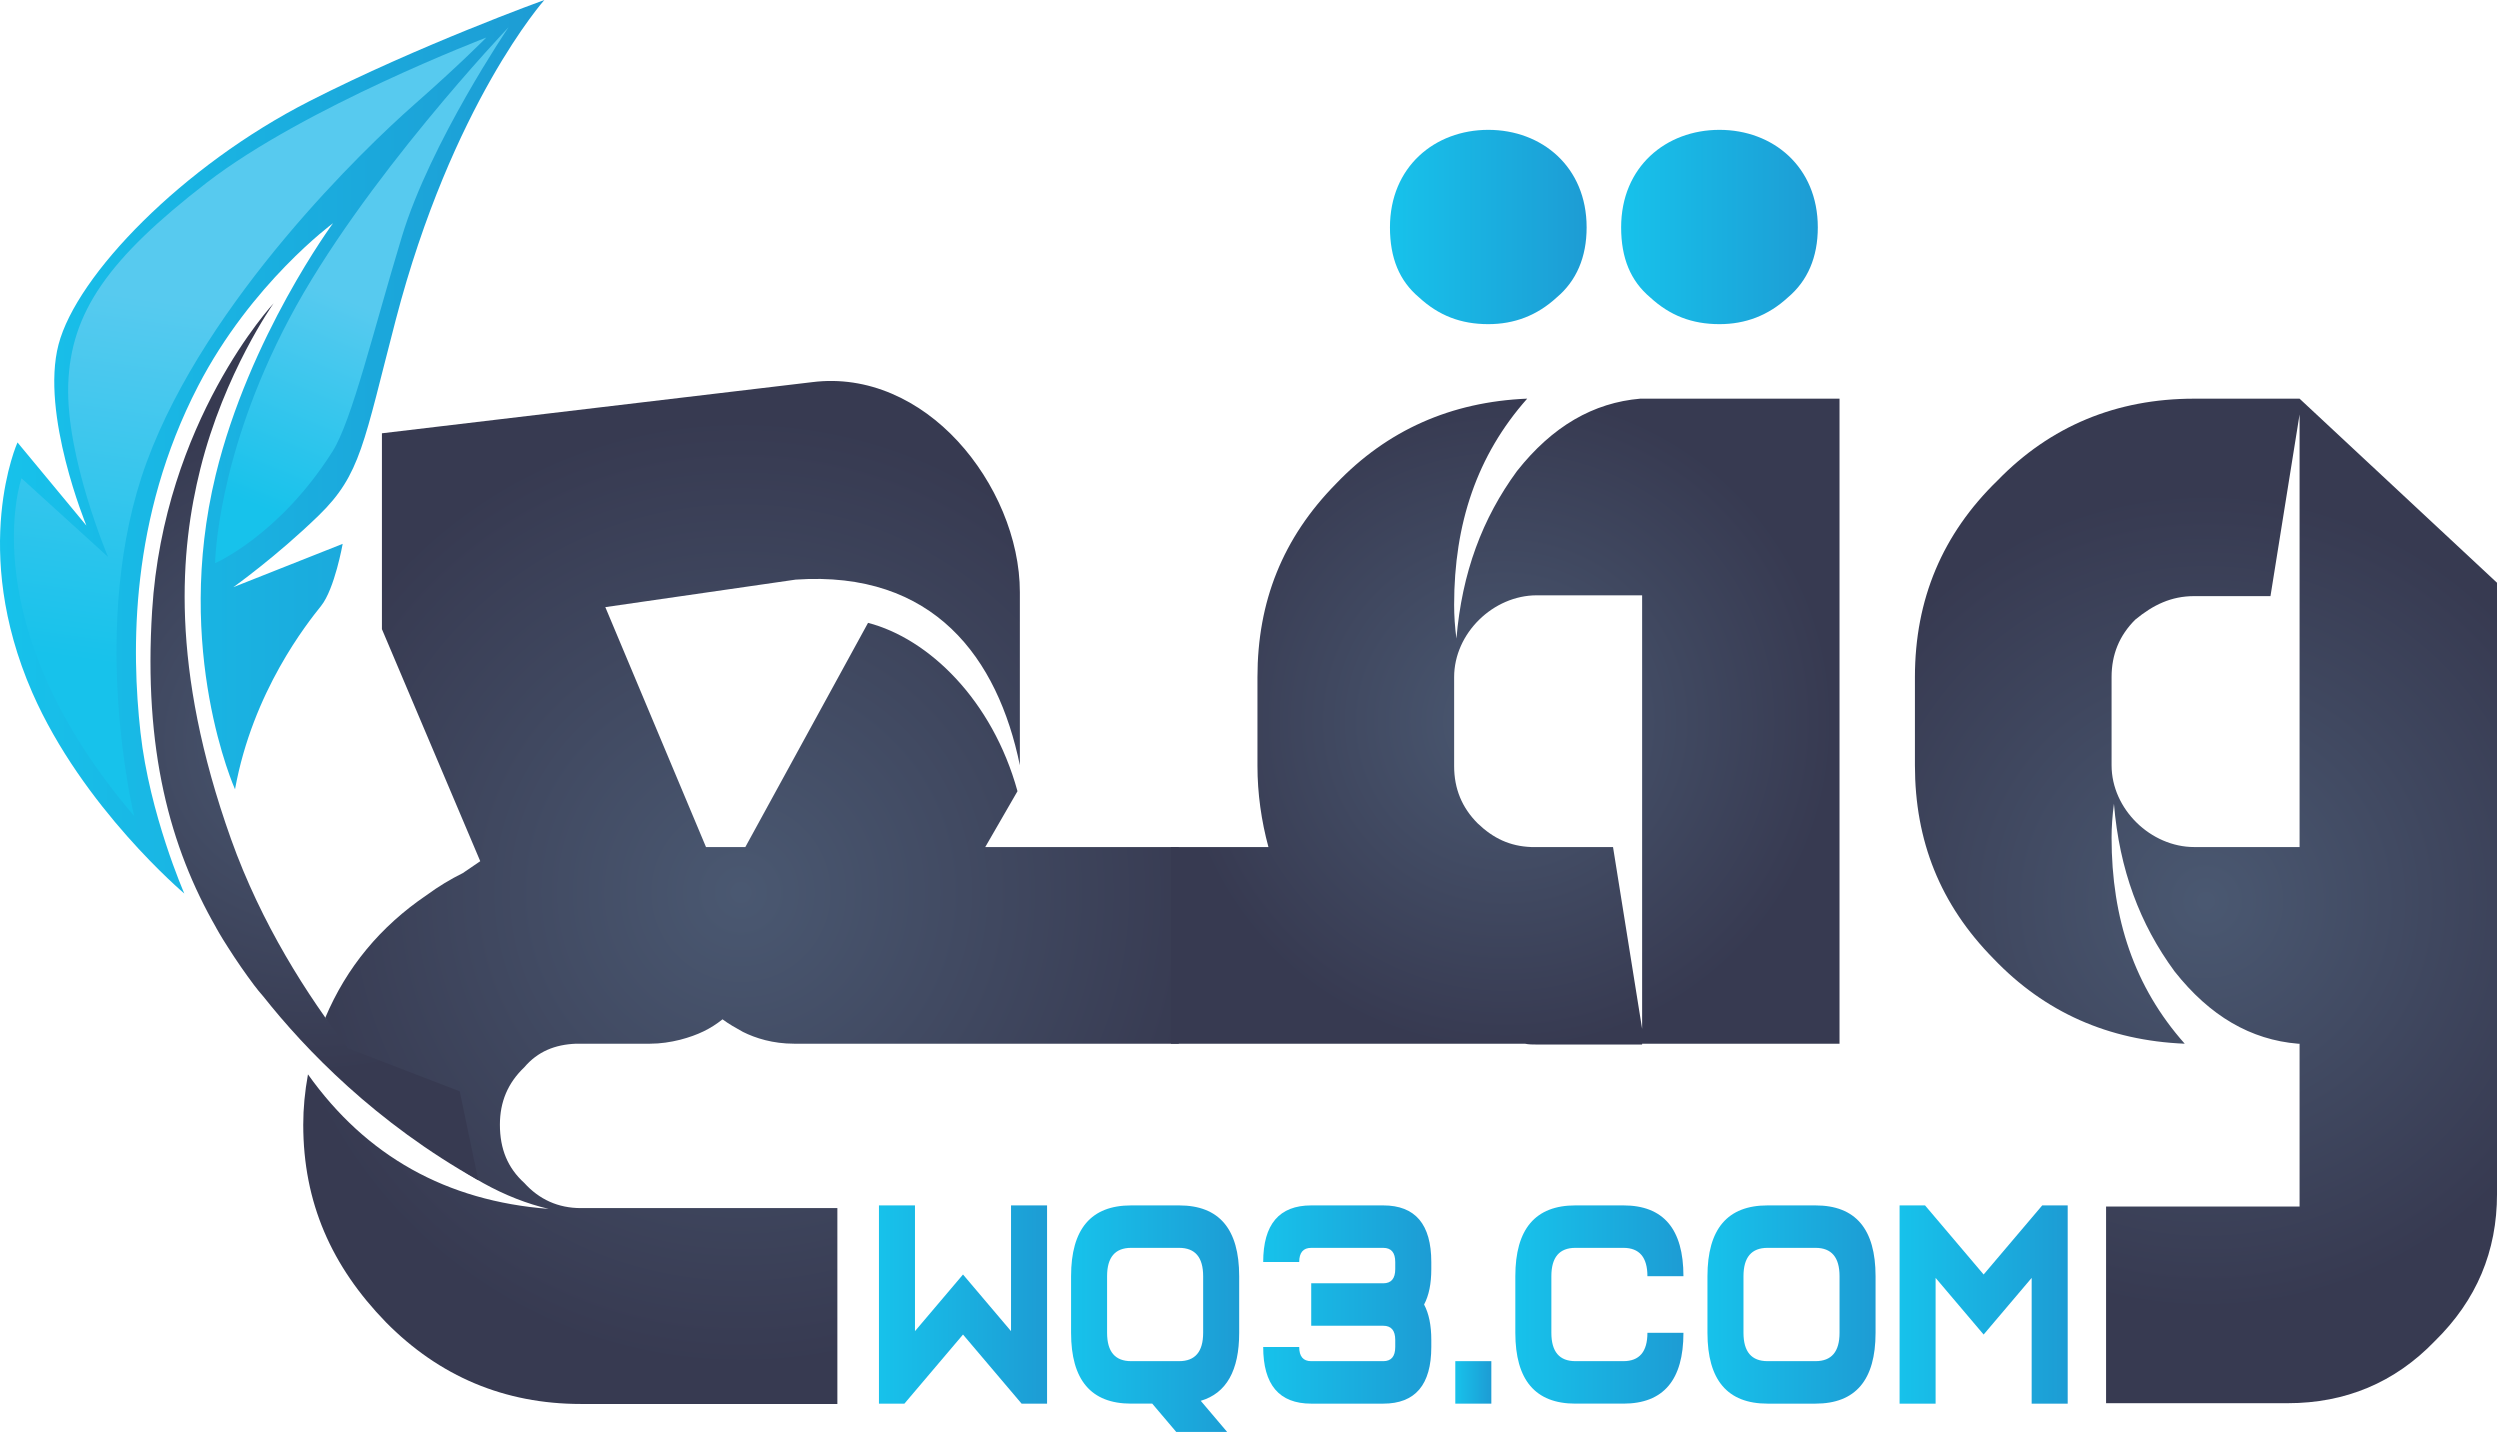 <svg width="413" height="237" viewBox="0 0 413 237" fill="none" xmlns="http://www.w3.org/2000/svg">
<path d="M134.174 63.131C143.399 61.963 151.975 66.122 158.215 72.878C164.451 79.635 168.481 88.994 168.481 97.828V126.42C164.841 108.745 154.315 94.191 131.445 95.752L99.998 100.297L116.63 139.932H123.13L143.401 102.896C153.409 105.495 163.935 115.631 168.09 130.706L162.763 139.932H194.73V172.42H131.186C127.678 172.42 124.818 171.511 122.738 170.472C121.568 169.821 120.401 169.171 119.36 168.392C117.412 169.951 115.332 170.992 112.343 171.771C110.784 172.161 109.094 172.42 107.405 172.42H95.189C91.681 172.55 88.821 173.717 86.612 176.319C83.884 178.917 82.584 182.036 82.584 185.804C82.584 189.832 83.885 192.949 86.612 195.422C89.081 198.148 92.2 199.578 95.97 199.578H138.334V231.936H95.97C83.365 231.936 72.577 227.386 63.741 218.419C54.776 209.193 50.096 198.666 50.096 185.803C50.096 183.074 50.358 180.344 50.877 177.485C60.494 191 73.747 198.409 90.642 199.708C83.492 198.018 76.217 194.121 68.938 187.492C61.792 181.124 56.724 174.758 53.735 168.131C57.243 159.814 62.832 153.058 70.5 147.859C72.448 146.43 74.396 145.26 76.475 144.222L79.336 142.271L63.094 103.937V71.579L134.174 63.131Z" fill="url(#paint0_radial)"/>
<path d="M271.02 65.855C263.222 66.517 256.454 70.415 250.604 77.822C244.893 85.618 241.522 94.58 240.602 105.492C240.344 103.542 240.222 101.729 240.222 99.914C240.222 86.526 243.986 75.223 252.295 65.855C239.693 66.383 229.173 71.064 220.73 79.893C211.889 88.868 207.732 99.386 207.732 111.867V126.541C207.732 131.091 208.382 135.64 209.545 139.93H193.438V172.42H251.905C252.568 172.555 253.204 172.555 253.867 172.555H271.277V172.42H303.889V65.855H271.02ZM271.277 169.955L266.471 139.93H252.947C249.44 139.795 246.707 138.507 244.12 136.032C241.522 133.433 240.223 130.319 240.223 126.542V111.868C240.223 104.586 246.706 98.346 253.868 98.346H271.279V169.955H271.277Z" fill="url(#paint1_radial)"/>
<path d="M262.111 37.561C262.111 42.503 260.419 46.4 257.171 49.135C253.924 52.127 250.159 53.549 245.867 53.549C241.318 53.549 237.678 52.127 234.429 49.135C231.18 46.4 229.621 42.638 229.621 37.561C229.621 27.556 237.028 21.451 245.867 21.451C254.708 21.451 262.111 27.556 262.111 37.561Z" fill="url(#paint2_linear)"/>
<path d="M300.302 37.561C300.302 42.503 298.61 46.4 295.361 49.135C292.111 52.127 288.347 53.549 284.056 53.549C279.508 53.549 275.867 52.127 272.616 49.135C269.369 46.4 267.812 42.638 267.812 37.561C267.812 27.556 275.217 21.451 284.056 21.451C292.895 21.451 300.302 27.556 300.302 37.561Z" fill="url(#paint3_linear)"/>
<path d="M412.507 197.241C412.507 206.725 409.13 214.784 402.242 221.539C395.615 228.429 387.429 231.808 377.94 231.808H347.923V199.318H379.89V172.421H379.632C371.834 171.774 365.076 167.873 359.23 160.465C353.512 152.668 350.131 143.701 349.224 132.784C348.962 134.735 348.832 136.685 348.832 138.372C348.832 151.759 352.603 163.063 360.918 172.421C348.313 171.901 337.787 167.224 329.341 158.387C320.504 149.419 316.346 138.896 316.346 126.422V111.864C316.346 99 320.894 88.213 329.991 79.378C338.699 70.411 349.612 65.861 362.477 65.861H379.89L412.506 96.271V197.241H412.507ZM362.477 98.48C358.708 98.48 355.722 99.907 352.731 102.376C350.131 104.976 348.833 108.094 348.833 111.863V126.421C348.833 133.695 355.331 139.932 362.478 139.932H379.891V68.46L375.083 98.48H362.477V98.48Z" fill="url(#paint4_radial)"/>
<path d="M167.022 219.906V199.133H172.975V231.882H168.768L159.088 220.467L149.408 231.882H145.203V199.133H151.154V219.906L159.088 210.548L167.022 219.906Z" fill="url(#paint5_linear)"/>
<path d="M176.941 220.185V210.827C176.941 203.029 180.246 199.133 186.86 199.133H194.792C201.403 199.133 204.713 203.029 204.713 210.827V220.185C204.713 226.423 202.595 230.166 198.363 231.414L202.727 236.56H194.317L190.35 231.88H186.86C180.245 231.881 176.941 227.984 176.941 220.185ZM182.89 210.826V220.184C182.89 223.303 184.214 224.862 186.86 224.862H194.792C197.438 224.862 198.761 223.303 198.761 220.184V210.826C198.761 207.707 197.439 206.146 194.792 206.146H186.86C184.214 206.147 182.89 207.707 182.89 210.826Z" fill="url(#paint6_linear)"/>
<path d="M216.613 206.147C215.291 206.147 214.629 206.93 214.629 208.487H208.68C208.68 202.252 211.323 199.133 216.614 199.133H228.515C233.802 199.133 236.451 202.252 236.451 208.487V209.66C236.451 212.075 236.053 214.023 235.259 215.507C236.053 216.989 236.451 218.938 236.451 221.355V222.526C236.451 228.764 233.803 231.882 228.515 231.882H216.614C211.323 231.882 208.68 228.764 208.68 222.526H214.629C214.629 224.085 215.291 224.864 216.613 224.864H228.514C229.836 224.864 230.494 224.085 230.494 222.526V221.355C230.494 219.796 229.836 219.015 228.514 219.015H216.613V212H228.514C229.836 212 230.494 211.217 230.494 209.66V208.487C230.494 206.93 229.836 206.147 228.514 206.147H216.613V206.147Z" fill="url(#paint7_linear)"/>
<path d="M246.369 224.863V231.882H240.416V224.863H246.369Z" fill="url(#paint8_linear)"/>
<path d="M268.185 199.132C274.796 199.132 278.105 203.028 278.105 210.826H272.154C272.154 207.707 270.83 206.146 268.185 206.146H260.253C257.607 206.146 256.286 207.707 256.286 210.826V220.184C256.286 223.303 257.607 224.862 260.253 224.862H268.185C270.83 224.862 272.154 223.303 272.154 220.184H278.105C278.105 227.983 274.796 231.88 268.185 231.88H260.253C253.641 231.88 250.332 227.983 250.332 220.184V210.826C250.332 203.028 253.641 199.132 260.253 199.132H268.185Z" fill="url(#paint9_linear)"/>
<path d="M282.072 220.185V210.827C282.072 203.029 285.379 199.133 291.992 199.133H299.924C306.536 199.133 309.843 203.029 309.843 210.827V220.185C309.843 227.984 306.536 231.881 299.924 231.881H291.992C285.379 231.881 282.072 227.984 282.072 220.185ZM288.023 210.826V220.184C288.023 223.303 289.345 224.862 291.992 224.862H299.924C302.57 224.862 303.892 223.303 303.892 220.184V210.826C303.892 207.707 302.571 206.146 299.924 206.146H291.992C289.346 206.147 288.023 207.707 288.023 210.826Z" fill="url(#paint10_linear)"/>
<path d="M319.762 211.108V231.881H313.811V199.132H318.016L327.696 210.547L337.376 199.132H341.583V231.881H335.63V211.108L327.696 220.466L319.762 211.108Z" fill="url(#paint11_linear)"/>
<path d="M38.825 130.395C38.825 130.395 28.574 107.529 35.634 78.459C41.184 55.623 55.018 36.874 55.018 36.874C55.018 36.874 41.52 46.782 32.722 63.779C21.423 85.609 21.702 107.432 23.206 120.983C24.709 134.532 30.449 147.611 30.449 147.611C30.449 147.611 13.637 133.411 5.326 114.396C-5.016 90.684 2.89 73.09 2.89 73.09L14.273 86.829C14.273 86.829 6.657 68.384 9.671 56.91C12.682 45.433 30.143 27.415 51.072 16.739C69.327 7.427 89.929 0 89.929 0C89.929 0 74.692 17.12 65.369 52.874C60.066 73.21 59.62 78.373 52.664 85.141C45.696 91.918 38.547 97.001 38.547 97.001L56.61 89.845C56.61 89.845 55.293 97.281 53.04 100.1C50.785 102.922 41.747 114.212 38.825 130.395Z" fill="url(#paint12_linear)"/>
<path d="M35.535 93.036C35.535 93.036 35.724 75.446 47.772 52.681C59.817 29.913 84.005 4.514 84.005 4.514C84.005 4.514 71.114 23.519 66.408 39.039C61.696 54.566 58.158 69.485 54.919 74.602C46.167 88.427 35.535 93.036 35.535 93.036Z" fill="url(#paint13_linear)"/>
<path d="M22.167 134.816C22.167 134.816 14.372 103.106 24.249 76.291C34.134 49.478 60.485 24.267 68.293 17.399C76.102 10.532 80.334 6.206 80.334 6.206C80.334 6.206 50.321 17.679 34.135 30.187C17.954 42.7 11.646 51.539 11.269 63.587C10.897 75.628 17.852 92.004 17.852 92.004L3.553 79.013C3.551 79.013 -4.92 103.106 22.167 134.816Z" fill="url(#paint14_linear)"/>
<path d="M79.011 194.981L75.95 180.287L57.492 173.182C50.758 164.464 43.155 152.604 38.165 138.615C28.005 110.13 29.788 90.713 33.094 77.457C37.048 61.586 45.201 50.11 45.201 50.11C45.201 50.11 27.072 69.55 25.129 100.913C23.699 123.848 28.062 139.933 35.722 153.273L35.702 153.254C35.702 153.254 36.369 154.497 37.729 156.603C39.071 158.713 40.489 160.762 41.986 162.761C42.428 163.353 42.947 163.984 43.523 164.643C50.437 173.368 62.073 185.484 79.011 194.981Z" fill="url(#paint15_radial)"/>
<defs>
<radialGradient id="paint0_radial" cx="0" cy="0" r="1" gradientUnits="userSpaceOnUse" gradientTransform="translate(122.413 147.437) scale(78.645)">
<stop offset="0.006" stop-color="#4A5871"/>
<stop offset="1" stop-color="#373A51"/>
</radialGradient>
<radialGradient id="paint1_radial" cx="0" cy="0" r="1" gradientUnits="userSpaceOnUse" gradientTransform="translate(248.664 119.205) scale(54.296)">
<stop offset="0.006" stop-color="#4A5871"/>
<stop offset="1" stop-color="#373A51"/>
</radialGradient>
<linearGradient id="paint2_linear" x1="229.621" y1="37.5" x2="262.111" y2="37.5" gradientUnits="userSpaceOnUse">
<stop stop-color="#17C2EB"/>
<stop offset="1" stop-color="#1D9CD4"/>
</linearGradient>
<linearGradient id="paint3_linear" x1="267.812" y1="37.5" x2="300.302" y2="37.5" gradientUnits="userSpaceOnUse">
<stop stop-color="#17C2EB"/>
<stop offset="1" stop-color="#1D9CD4"/>
</linearGradient>
<radialGradient id="paint4_radial" cx="0" cy="0" r="1" gradientUnits="userSpaceOnUse" gradientTransform="translate(364.426 148.834) scale(67.81)">
<stop offset="0.006" stop-color="#4A5871"/>
<stop offset="1" stop-color="#373A51"/>
</radialGradient>
<linearGradient id="paint5_linear" x1="145.204" y1="215.507" x2="172.975" y2="215.507" gradientUnits="userSpaceOnUse">
<stop stop-color="#17C2EB"/>
<stop offset="1" stop-color="#1D9CD4"/>
</linearGradient>
<linearGradient id="paint6_linear" x1="176.941" y1="217.847" x2="204.714" y2="217.847" gradientUnits="userSpaceOnUse">
<stop stop-color="#17C2EB"/>
<stop offset="1" stop-color="#1D9CD4"/>
</linearGradient>
<linearGradient id="paint7_linear" x1="208.679" y1="215.507" x2="236.45" y2="215.507" gradientUnits="userSpaceOnUse">
<stop stop-color="#17C2EB"/>
<stop offset="1" stop-color="#1D9CD4"/>
</linearGradient>
<linearGradient id="paint8_linear" x1="240.416" y1="228.372" x2="246.369" y2="228.372" gradientUnits="userSpaceOnUse">
<stop stop-color="#17C2EB"/>
<stop offset="1" stop-color="#1D9CD4"/>
</linearGradient>
<linearGradient id="paint9_linear" x1="250.333" y1="215.507" x2="278.105" y2="215.507" gradientUnits="userSpaceOnUse">
<stop stop-color="#17C2EB"/>
<stop offset="1" stop-color="#1D9CD4"/>
</linearGradient>
<linearGradient id="paint10_linear" x1="282.072" y1="215.507" x2="309.843" y2="215.507" gradientUnits="userSpaceOnUse">
<stop stop-color="#17C2EB"/>
<stop offset="1" stop-color="#1D9CD4"/>
</linearGradient>
<linearGradient id="paint11_linear" x1="313.81" y1="215.507" x2="341.581" y2="215.507" gradientUnits="userSpaceOnUse">
<stop stop-color="#17C2EB"/>
<stop offset="1" stop-color="#1D9CD4"/>
</linearGradient>
<linearGradient id="paint12_linear" x1="0.001" y1="73.804" x2="89.931" y2="73.804" gradientUnits="userSpaceOnUse">
<stop stop-color="#17C2EB"/>
<stop offset="1" stop-color="#1D9CD4"/>
</linearGradient>
<linearGradient id="paint13_linear" x1="42.915" y1="83.778" x2="57.051" y2="49.363" gradientUnits="userSpaceOnUse">
<stop stop-color="#17C2EB"/>
<stop offset="1" stop-color="#57CAEF"/>
</linearGradient>
<linearGradient id="paint14_linear" x1="31.729" y1="111.74" x2="40.487" y2="51.619" gradientUnits="userSpaceOnUse">
<stop stop-color="#17C2EB"/>
<stop offset="1" stop-color="#57CAEF"/>
</linearGradient>
<radialGradient id="paint15_radial" cx="0" cy="0" r="1" gradientUnits="userSpaceOnUse" gradientTransform="translate(51.936 122.545) scale(54.681)">
<stop offset="0.006" stop-color="#4A5871"/>
<stop offset="1" stop-color="#373A51"/>
</radialGradient>
</defs>
</svg>
